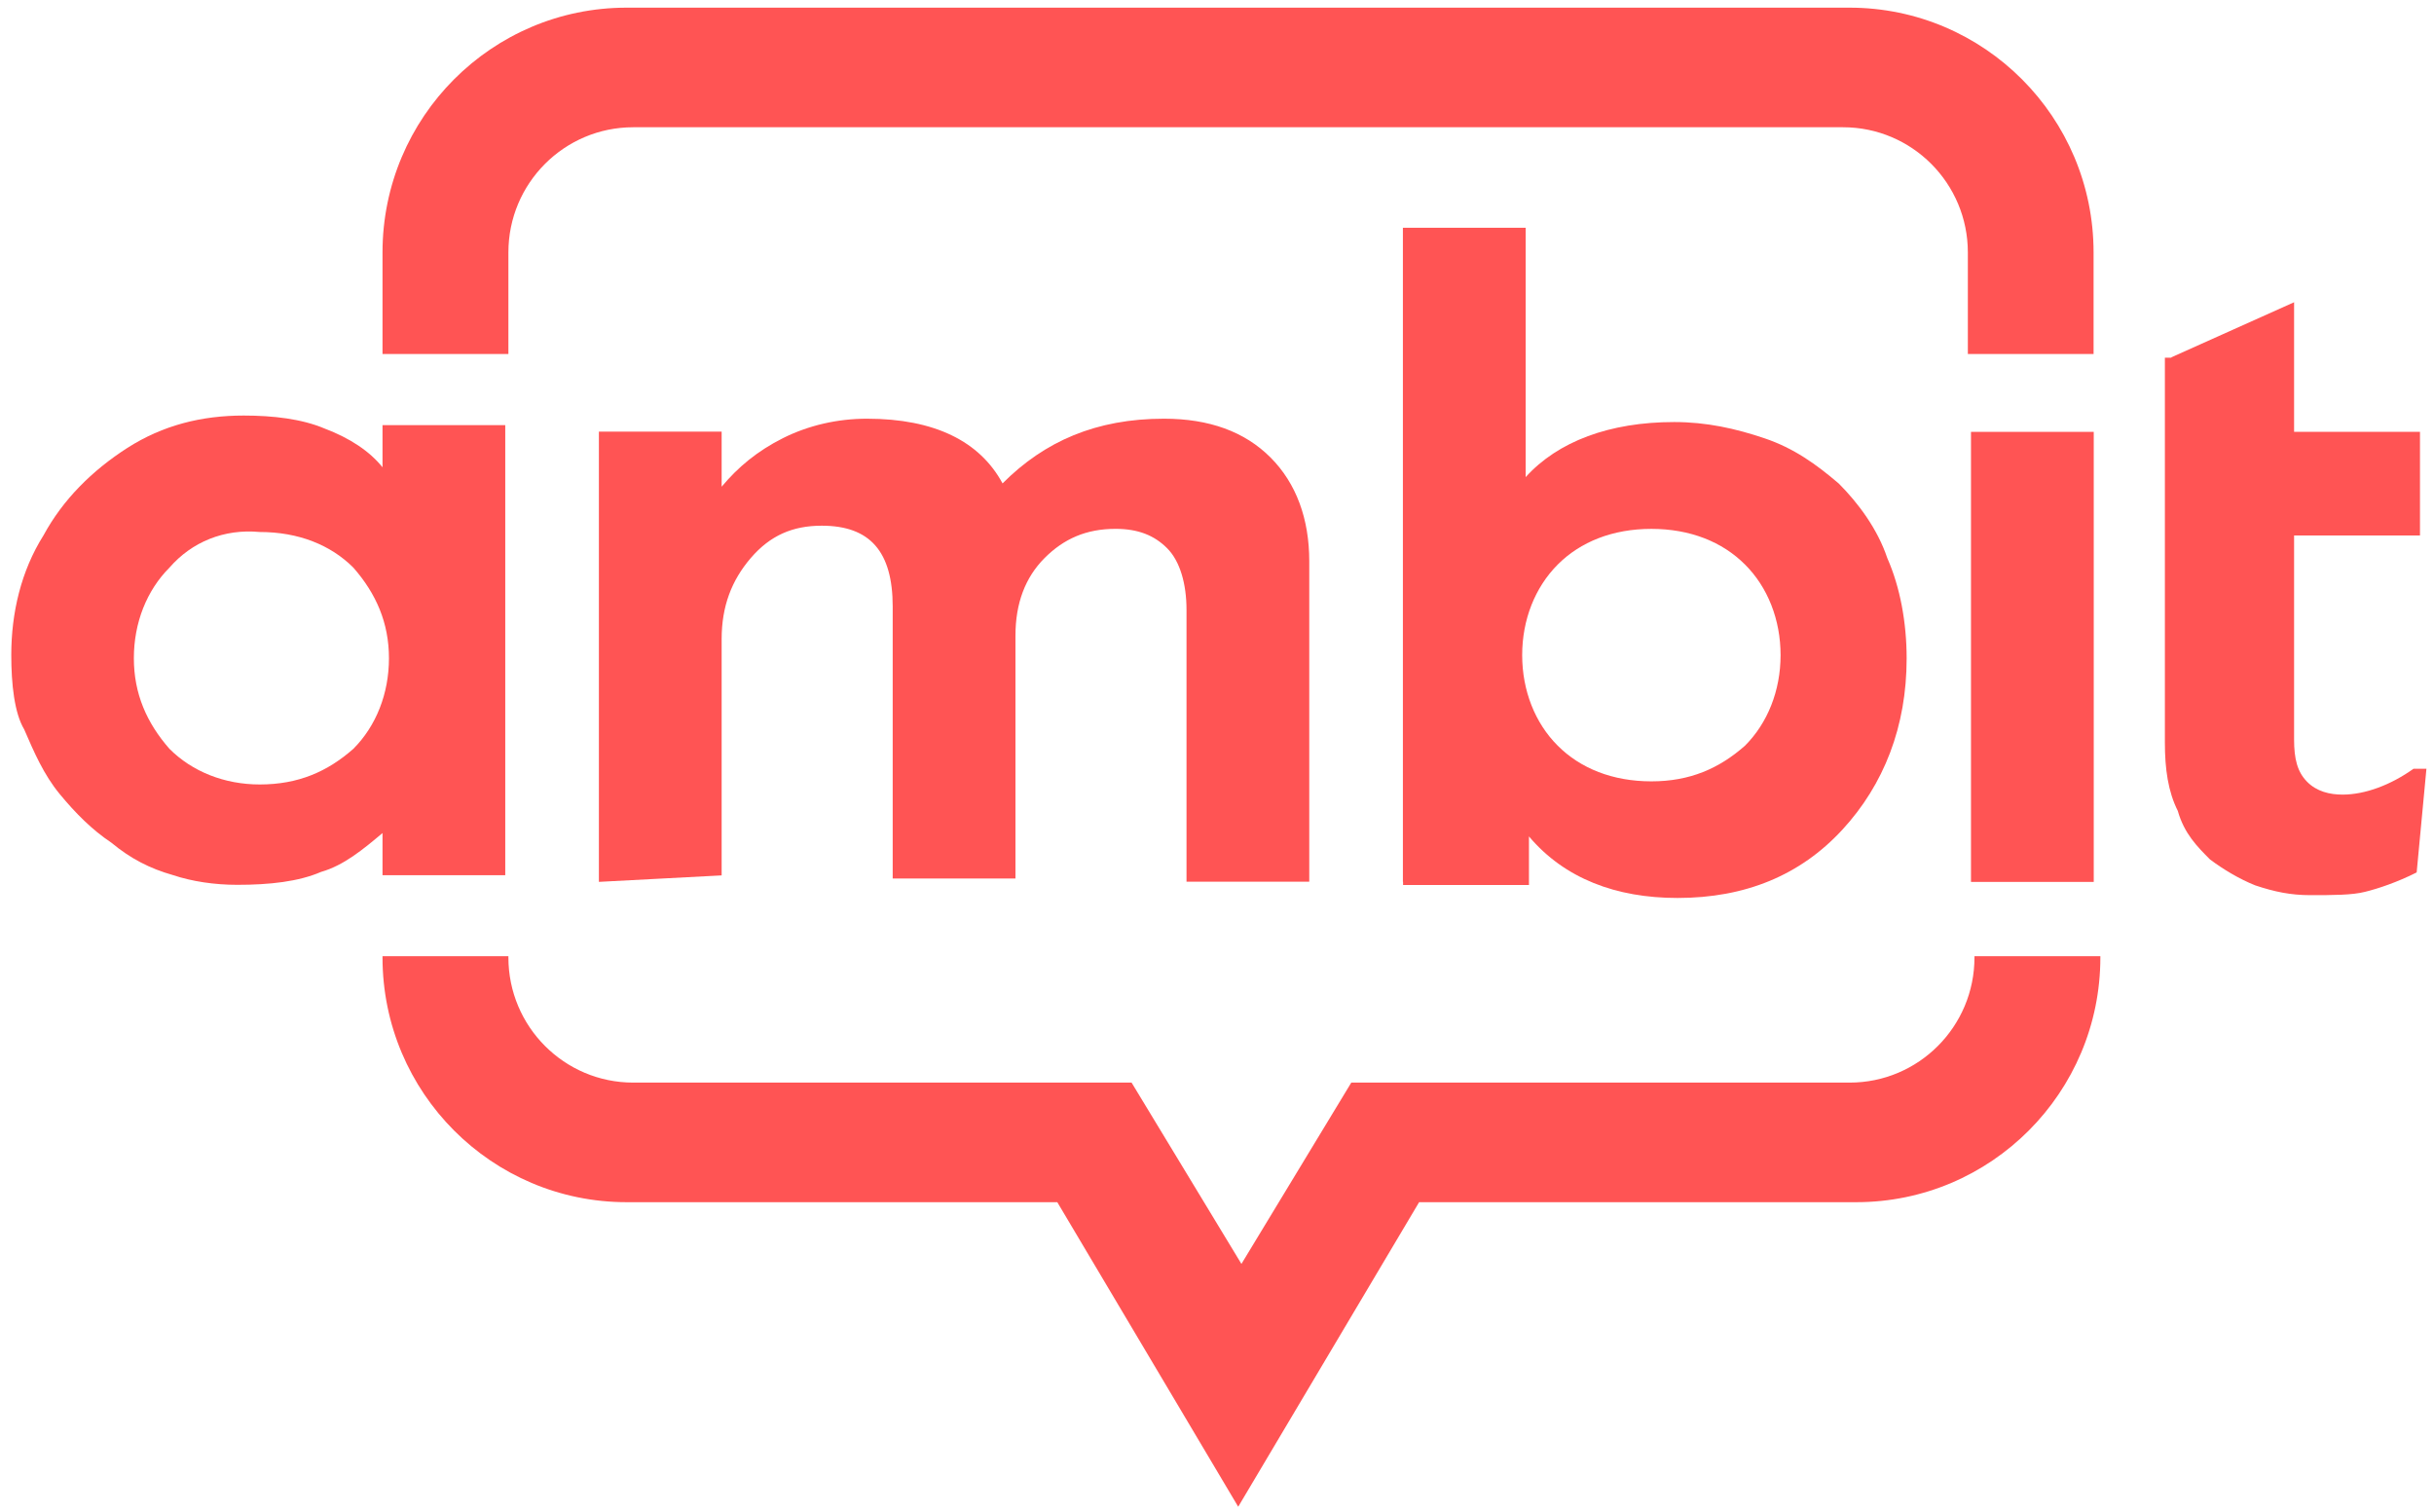 <svg width="190" height="118" viewBox="0 0 190 118" fill="none" xmlns="http://www.w3.org/2000/svg">
<g clip-path="url(#clip0_537_1821)">
<path d="M163.439 27.636H153.612V19.706C153.612 14.315 149.256 9.933 143.866 9.933H49.431C44.055 9.933 39.686 14.301 39.686 19.706V27.636H29.859V19.706C29.859 9.155 38.393 0.598 48.914 0.598H144.37C154.891 0.598 163.426 9.155 163.426 19.706V27.636H163.439Z" fill="#FF5454"/>
<path d="M13.226 44.312C11.456 46.086 10.449 48.611 10.449 51.382C10.449 54.153 11.456 56.432 13.226 58.452C14.995 60.226 17.513 61.236 20.276 61.236C23.298 61.236 25.571 60.226 27.585 58.452C29.355 56.677 30.362 54.153 30.362 51.382C30.362 48.611 29.355 46.332 27.585 44.312C25.816 42.538 23.298 41.528 20.276 41.528C17.5 41.268 14.982 42.292 13.226 44.312ZM0.88 51.136C0.88 47.847 1.643 44.571 3.398 41.787C4.909 39.002 7.182 36.737 9.945 34.962C12.722 33.188 15.744 32.438 19.024 32.438C21.297 32.438 23.557 32.697 25.326 33.447C27.34 34.212 28.851 35.222 29.859 36.477V33.188H39.441V68.32H29.859V65.03C28.348 66.3 26.837 67.555 25.067 68.06C23.298 68.825 21.038 69.07 18.52 69.07C16.751 69.07 14.995 68.811 13.484 68.306C11.715 67.801 10.204 67.037 8.693 65.781C7.182 64.771 5.916 63.502 4.664 61.987C3.412 60.472 2.65 58.697 1.888 56.937C1.125 55.667 0.88 53.402 0.88 51.123L0.88 51.136Z" fill="#FF5454"/>
<path d="M46.75 68.825V33.694H56.332V37.993C57.598 36.478 59.109 35.209 61.124 34.199C63.138 33.189 65.411 32.684 67.671 32.684C72.965 32.684 76.491 34.458 78.26 37.734C81.54 34.444 85.569 32.684 90.864 32.684C94.389 32.684 97.166 33.694 99.181 35.714C101.195 37.734 102.202 40.518 102.202 43.807V68.825H92.62V47.602C92.62 45.581 92.116 43.807 91.109 42.797C90.102 41.787 88.836 41.282 87.08 41.282C84.807 41.282 83.051 42.047 81.54 43.562C80.03 45.077 79.267 47.096 79.267 49.621V68.579H69.685V47.356C69.685 43.056 67.916 41.036 64.145 41.036C61.872 41.036 60.116 41.801 58.605 43.562C57.095 45.322 56.332 47.356 56.332 49.881V68.334L46.75 68.839V68.825Z" fill="#FF5454"/>
<path d="M121.598 44.069C119.829 45.843 118.822 48.368 118.822 51.139C118.822 53.909 119.829 56.448 121.598 58.209C123.368 59.983 125.886 60.993 128.907 60.993C131.929 60.993 134.202 59.983 136.217 58.209C137.986 56.434 138.993 53.909 138.993 51.139C138.993 48.368 137.986 45.829 136.217 44.069C134.447 42.294 131.929 41.284 128.907 41.284C125.886 41.284 123.368 42.294 121.598 44.069ZM109.511 68.827V17.781H119.094V37.244C121.612 34.46 125.641 32.945 130.691 32.945C133.209 32.945 135.482 33.45 137.741 34.214C140.014 34.978 141.77 36.234 143.54 37.749C145.05 39.264 146.561 41.284 147.323 43.563C148.331 45.843 148.834 48.614 148.834 51.398C148.834 56.707 147.065 61.252 143.798 64.787C140.531 68.322 136.244 70.096 130.949 70.096C126.158 70.096 122.129 68.581 119.352 65.292V69.086H109.525V68.827H109.511Z" fill="#FF5454"/>
<path d="M163.439 33.711H153.857V68.843H163.439V33.711Z" fill="#FF5454"/>
<path d="M96.649 117.606L82.534 93.844H48.914C38.393 93.844 29.859 85.287 29.859 74.736V74.641H39.686V74.736C39.686 80.127 44.041 84.509 49.431 84.509H88.332L96.907 98.662L105.483 84.509H144.383C149.76 84.509 154.129 80.141 154.129 74.736V74.641H163.956V74.736C163.956 85.287 155.422 93.844 144.901 93.844H110.777L96.662 117.606H96.649Z" fill="#FF5454"/>
<path d="M169.496 27.893L179.078 23.594V33.707H188.906V41.801H179.078V57.729C179.078 59.244 179.337 60.254 180.086 61.018C180.834 61.783 181.855 62.028 182.862 62.028C184.632 62.028 186.646 61.264 188.402 60.008H189.409L188.647 68.102C187.136 68.866 185.625 69.371 184.618 69.617C183.611 69.876 182.1 69.876 180.331 69.876C178.82 69.876 177.554 69.617 176.043 69.112C174.777 68.607 173.525 67.843 172.518 67.092C171.511 66.082 170.503 65.072 170 63.298C169.238 61.783 168.993 60.008 168.993 57.988V27.92H169.496V27.893Z" fill="#FF5454"/>
</g>
<defs>
<clipPath id="clip0_537_1821">
<rect width="188.515" height="117.01" fill="white" transform="translate(0.88 0.598)"/>
</clipPath>
</defs>
</svg>
